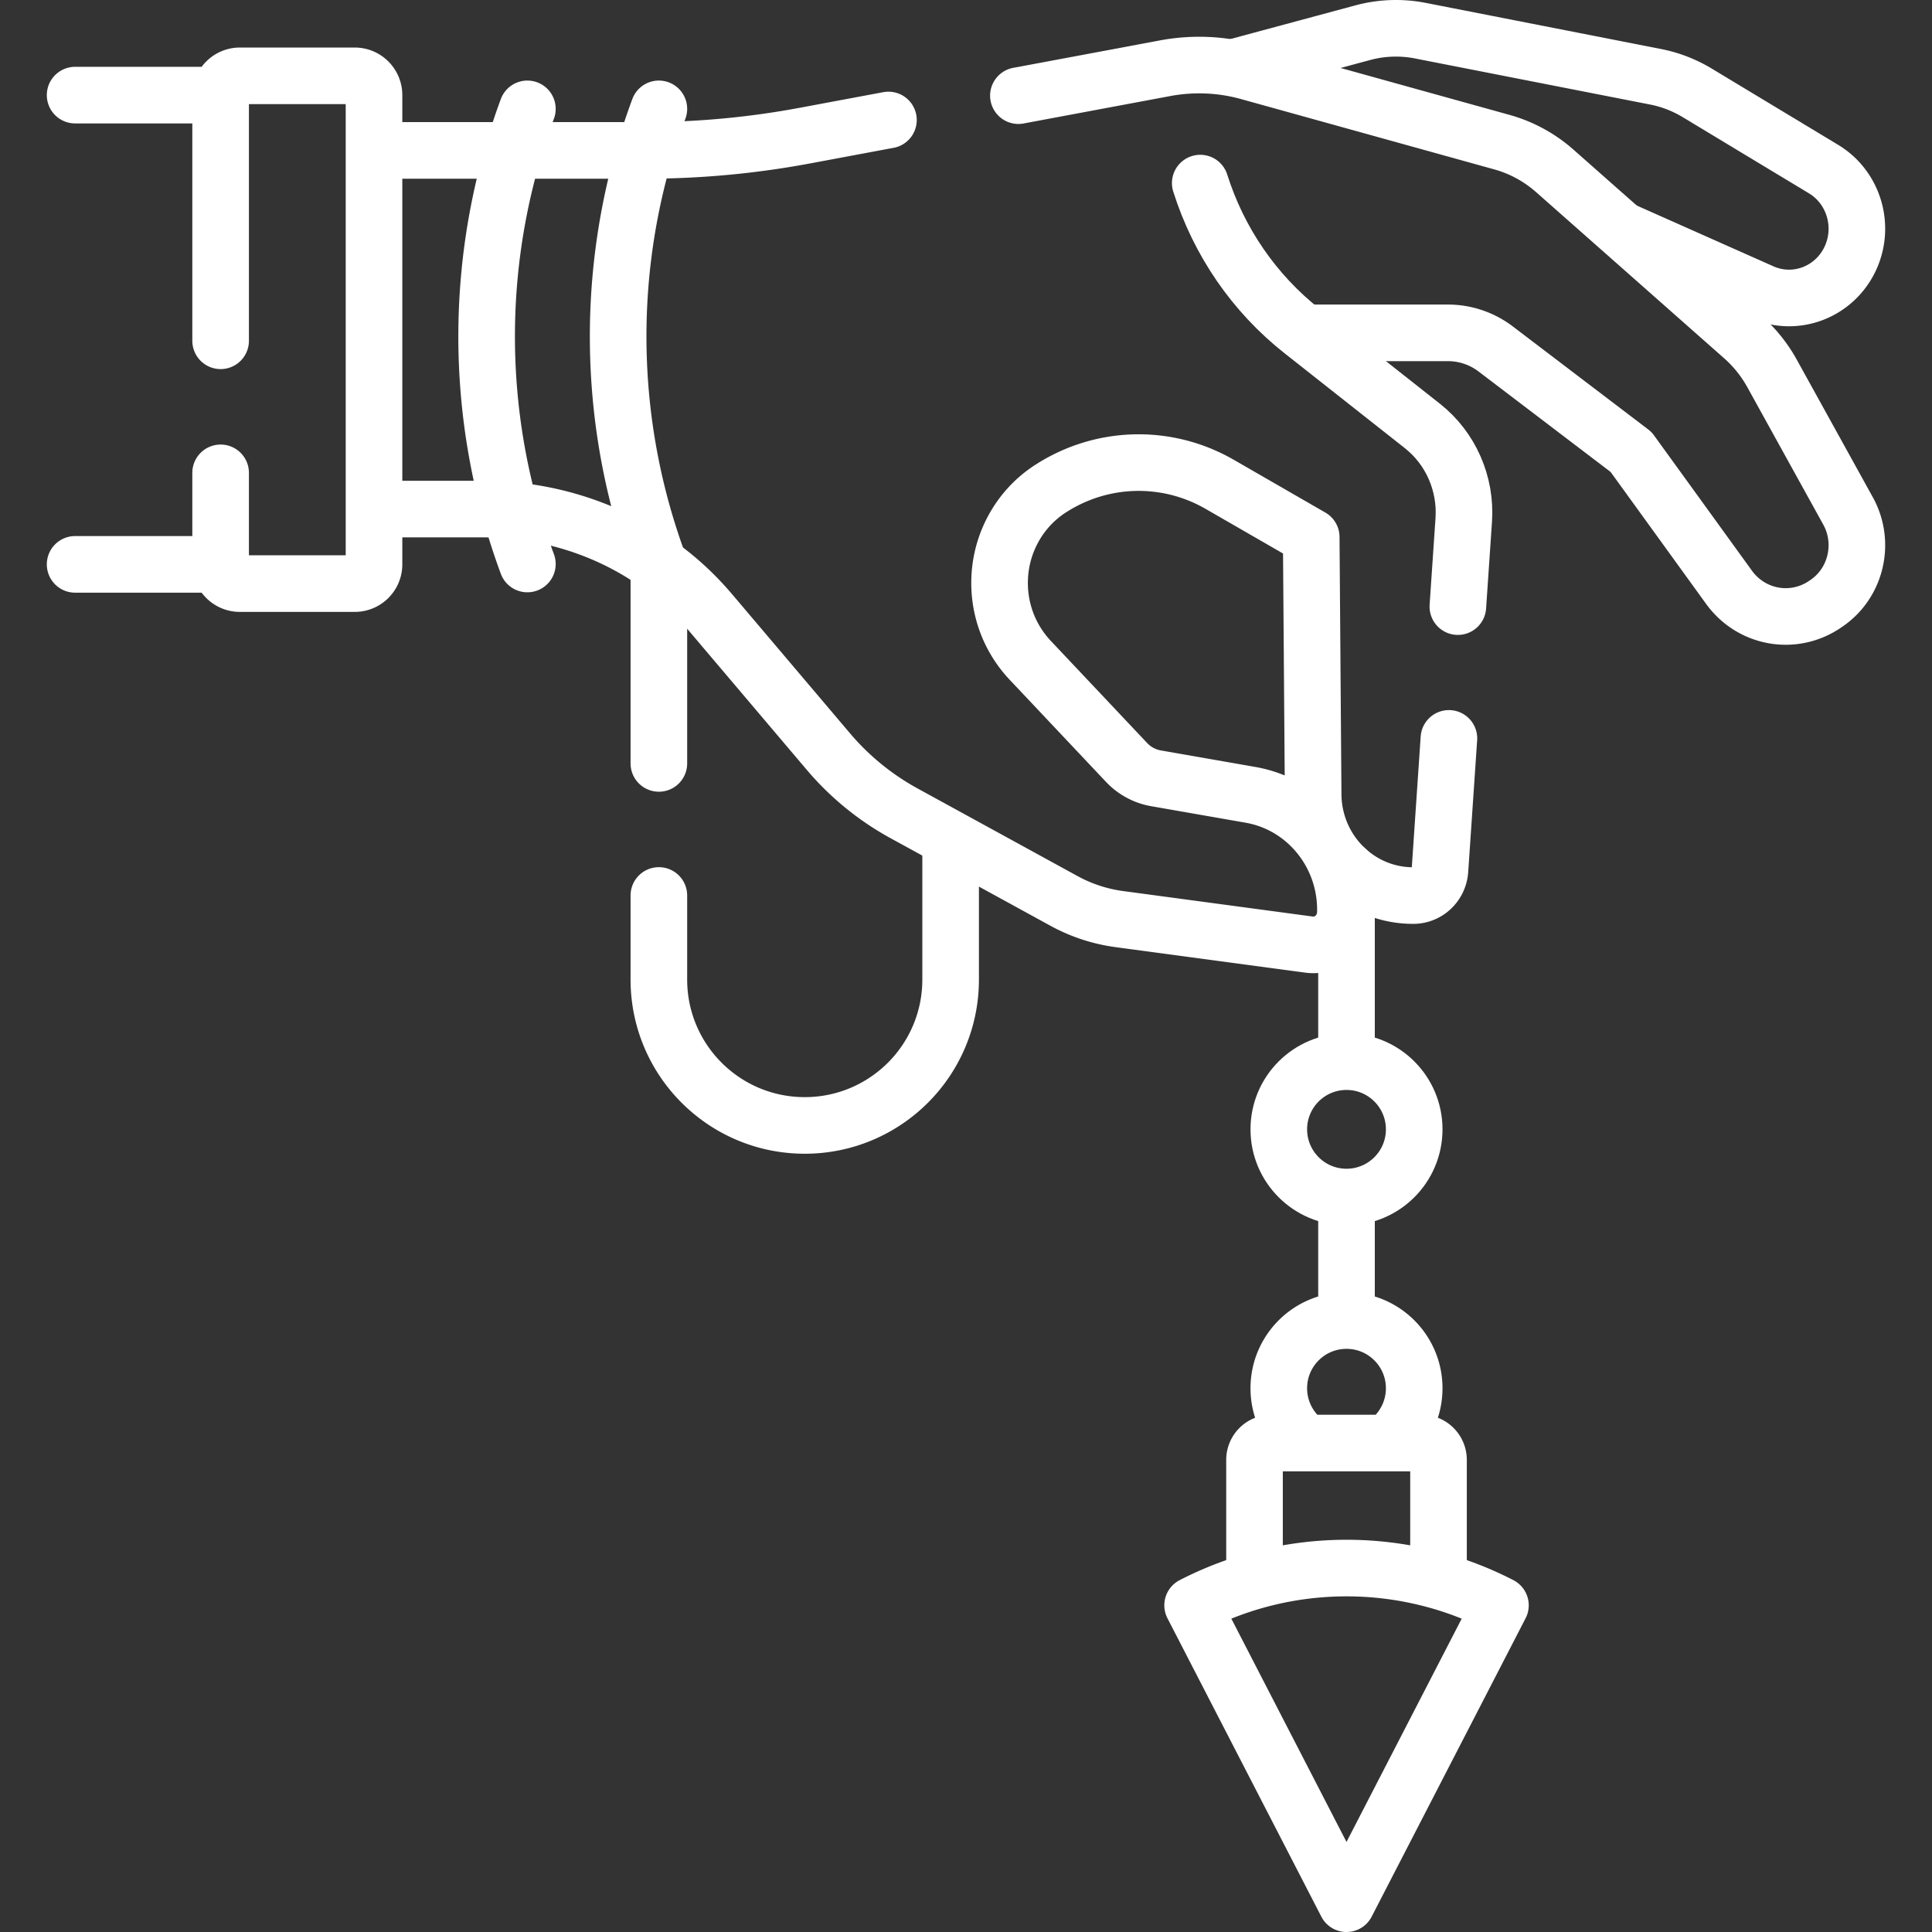 <?xml version="1.0" encoding="UTF-8"?> <svg xmlns="http://www.w3.org/2000/svg" xmlns:xlink="http://www.w3.org/1999/xlink" xmlns:svgjs="http://svgjs.com/svgjs" width="512" height="512" x="0" y="0" viewBox="0 0 512 512" style="enable-background:new 0 0 512 512" xml:space="preserve" class=""><rect x="0" y="0" width="512" height="512" fill="#333333" stroke="none"/> <g> <path d="m327.981 17.6 33.169-8.937a33.732 33.732 0 0 1 15.273-.533l62.318 12.214a33.997 33.997 0 0 1 11.021 4.257l33.497 20.207c8.133 4.907 11.159 15.405 6.924 24.028h0c-4.28 8.715-14.487 12.492-23.241 8.599L430.634 61.29" style="stroke-width:15;stroke-linecap:round;stroke-linejoin:round;stroke-miterlimit:10;" fill="none" stroke="#ffffff" stroke-width="15" stroke-linecap="round" stroke-linejoin="round" stroke-miterlimit="10" data-original="#000000" opacity="1"></path> <path d="m269.887 25.35 38.89-7.27a48.965 48.965 0 0 1 22.16.96l67.09 18.63c5.17 1.44 9.96 4.04 14.01 7.62l49.85 44.04a36.37 36.37 0 0 1 7.75 9.68l20.12 36.4c4.67 8.47 2.13 19.19-5.82 24.53l-.36.25c-8.36 5.62-19.46 3.6-25.36-4.54-10.77-14.89-25.96-35.87-25.96-35.87l-35.83-27.26c-3.67-2.8-8.13-4.31-12.71-4.31h-36.31M235.447 31.8l-21.99 4.11a230.634 230.634 0 0 1-42.51 3.95h-69.03M100.897 134.91h27.14c2.39 0 4.78.1 7.15.32 14.25 1.24 27.91 6.2 39.42 14.46a75 75 0 0 1 12.13 10.85c.54.6 1.07 1.21 1.6 1.83l31.14 36.74a70.891 70.891 0 0 0 20.11 16.43l42.43 23.24a42.2 42.2 0 0 0 14.54 4.78c12.42 1.67 36.85 4.95 50.37 6.77 5.08.68 9.59-3.33 9.62-8.66v-.4c.09-15.12-10.56-28.08-25.15-30.63l-25.05-4.38c-2.98-.52-5.72-2-7.82-4.23l-25.55-27.09a29.823 29.823 0 0 1-5.99-9.43 30.032 30.032 0 0 1-2.09-11.03c0-5.03 1.25-9.88 3.55-14.16 2.29-4.28 5.62-7.98 9.76-10.69 13.62-8.9 30.93-9.39 45.02-1.28l24.26 13.98.51 68.18c.06 7.94 3.46 15.05 8.84 19.95 4.68 4.27 10.86 6.87 17.63 6.87h.09c3.72-.01 6.79-2.95 7.05-6.73l2.37-34.92" style="stroke-width:15;stroke-linecap:round;stroke-linejoin:round;stroke-miterlimit:10;" fill="none" stroke="#ffffff" stroke-width="15" stroke-linecap="round" stroke-linejoin="round" stroke-miterlimit="10" data-original="#000000" opacity="1"></path> <path d="M318.077 48.52c4.92 15.56 14.33 29.24 27.01 39.23l31.87 25.14c7.5 5.92 11.61 15.27 10.95 24.92l-1.56 22.95M356.838 319.255v27.915M356.838 230.46v49.476" style="stroke-width:15;stroke-linecap:round;stroke-linejoin:round;stroke-miterlimit:10;" fill="none" stroke="#ffffff" stroke-width="15" stroke-linecap="round" stroke-linejoin="round" stroke-miterlimit="10" data-original="#000000" opacity="1"></path> <circle cx="356.838" cy="299.288" r="17.941" style="stroke-width:15;stroke-linecap:round;stroke-linejoin:round;stroke-miterlimit:10;" fill="none" stroke="#ffffff" stroke-width="15" stroke-linecap="round" stroke-linejoin="round" stroke-miterlimit="10" data-original="#000000" opacity="1"></circle> <path d="M345.269 381.614a17.903 17.903 0 0 1-6.373-13.714c0-9.909 8.033-17.941 17.941-17.941 9.909 0 17.941 8.033 17.941 17.941a17.899 17.899 0 0 1-6.04 13.426M332.458 417.298v-30.413a4.462 4.462 0 0 1 4.462-4.462h39.837a4.462 4.462 0 0 1 4.462 4.462v30.583" style="stroke-width:15;stroke-linecap:round;stroke-linejoin:round;stroke-miterlimit:10;" fill="none" stroke="#ffffff" stroke-width="15" stroke-linecap="round" stroke-linejoin="round" stroke-miterlimit="10" data-original="#000000" opacity="1"></path> <path d="M397.63 425.424 356.836 504.5l-40.781-79.076c25.514-13.163 56.061-13.163 81.575 0zM251.927 223.6v35.99c0 10.68-4.33 20.35-11.32 27.34-7 6.99-16.66 11.32-27.34 11.32-21.35 0-38.66-17.3-38.66-38.66v-22.28M174.607 202.31V149.46a173.947 173.947 0 0 1-3.66-109.6c1.09-3.7 2.31-7.37 3.66-11.01M139.76 28.85h0a173.833 173.833 0 0 0 0 120.614h0M58.467 125.31v24.25c0 2.82 2.28 5.1 5.1 5.1h30.45c2.82 0 5.1-2.28 5.1-5.1V25.21c0-2.82-2.28-5.11-5.1-5.11h-30.45c-2.82 0-5.1 2.29-5.1 5.11v65.1M56.641 25.207H19.907M19.907 149.562h36.734" style="stroke-width:15;stroke-linecap:round;stroke-linejoin:round;stroke-miterlimit:10;" fill="none" stroke="#ffffff" stroke-width="15" stroke-linecap="round" stroke-linejoin="round" stroke-miterlimit="10" data-original="#000000" opacity="1"></path> </g> </svg> 